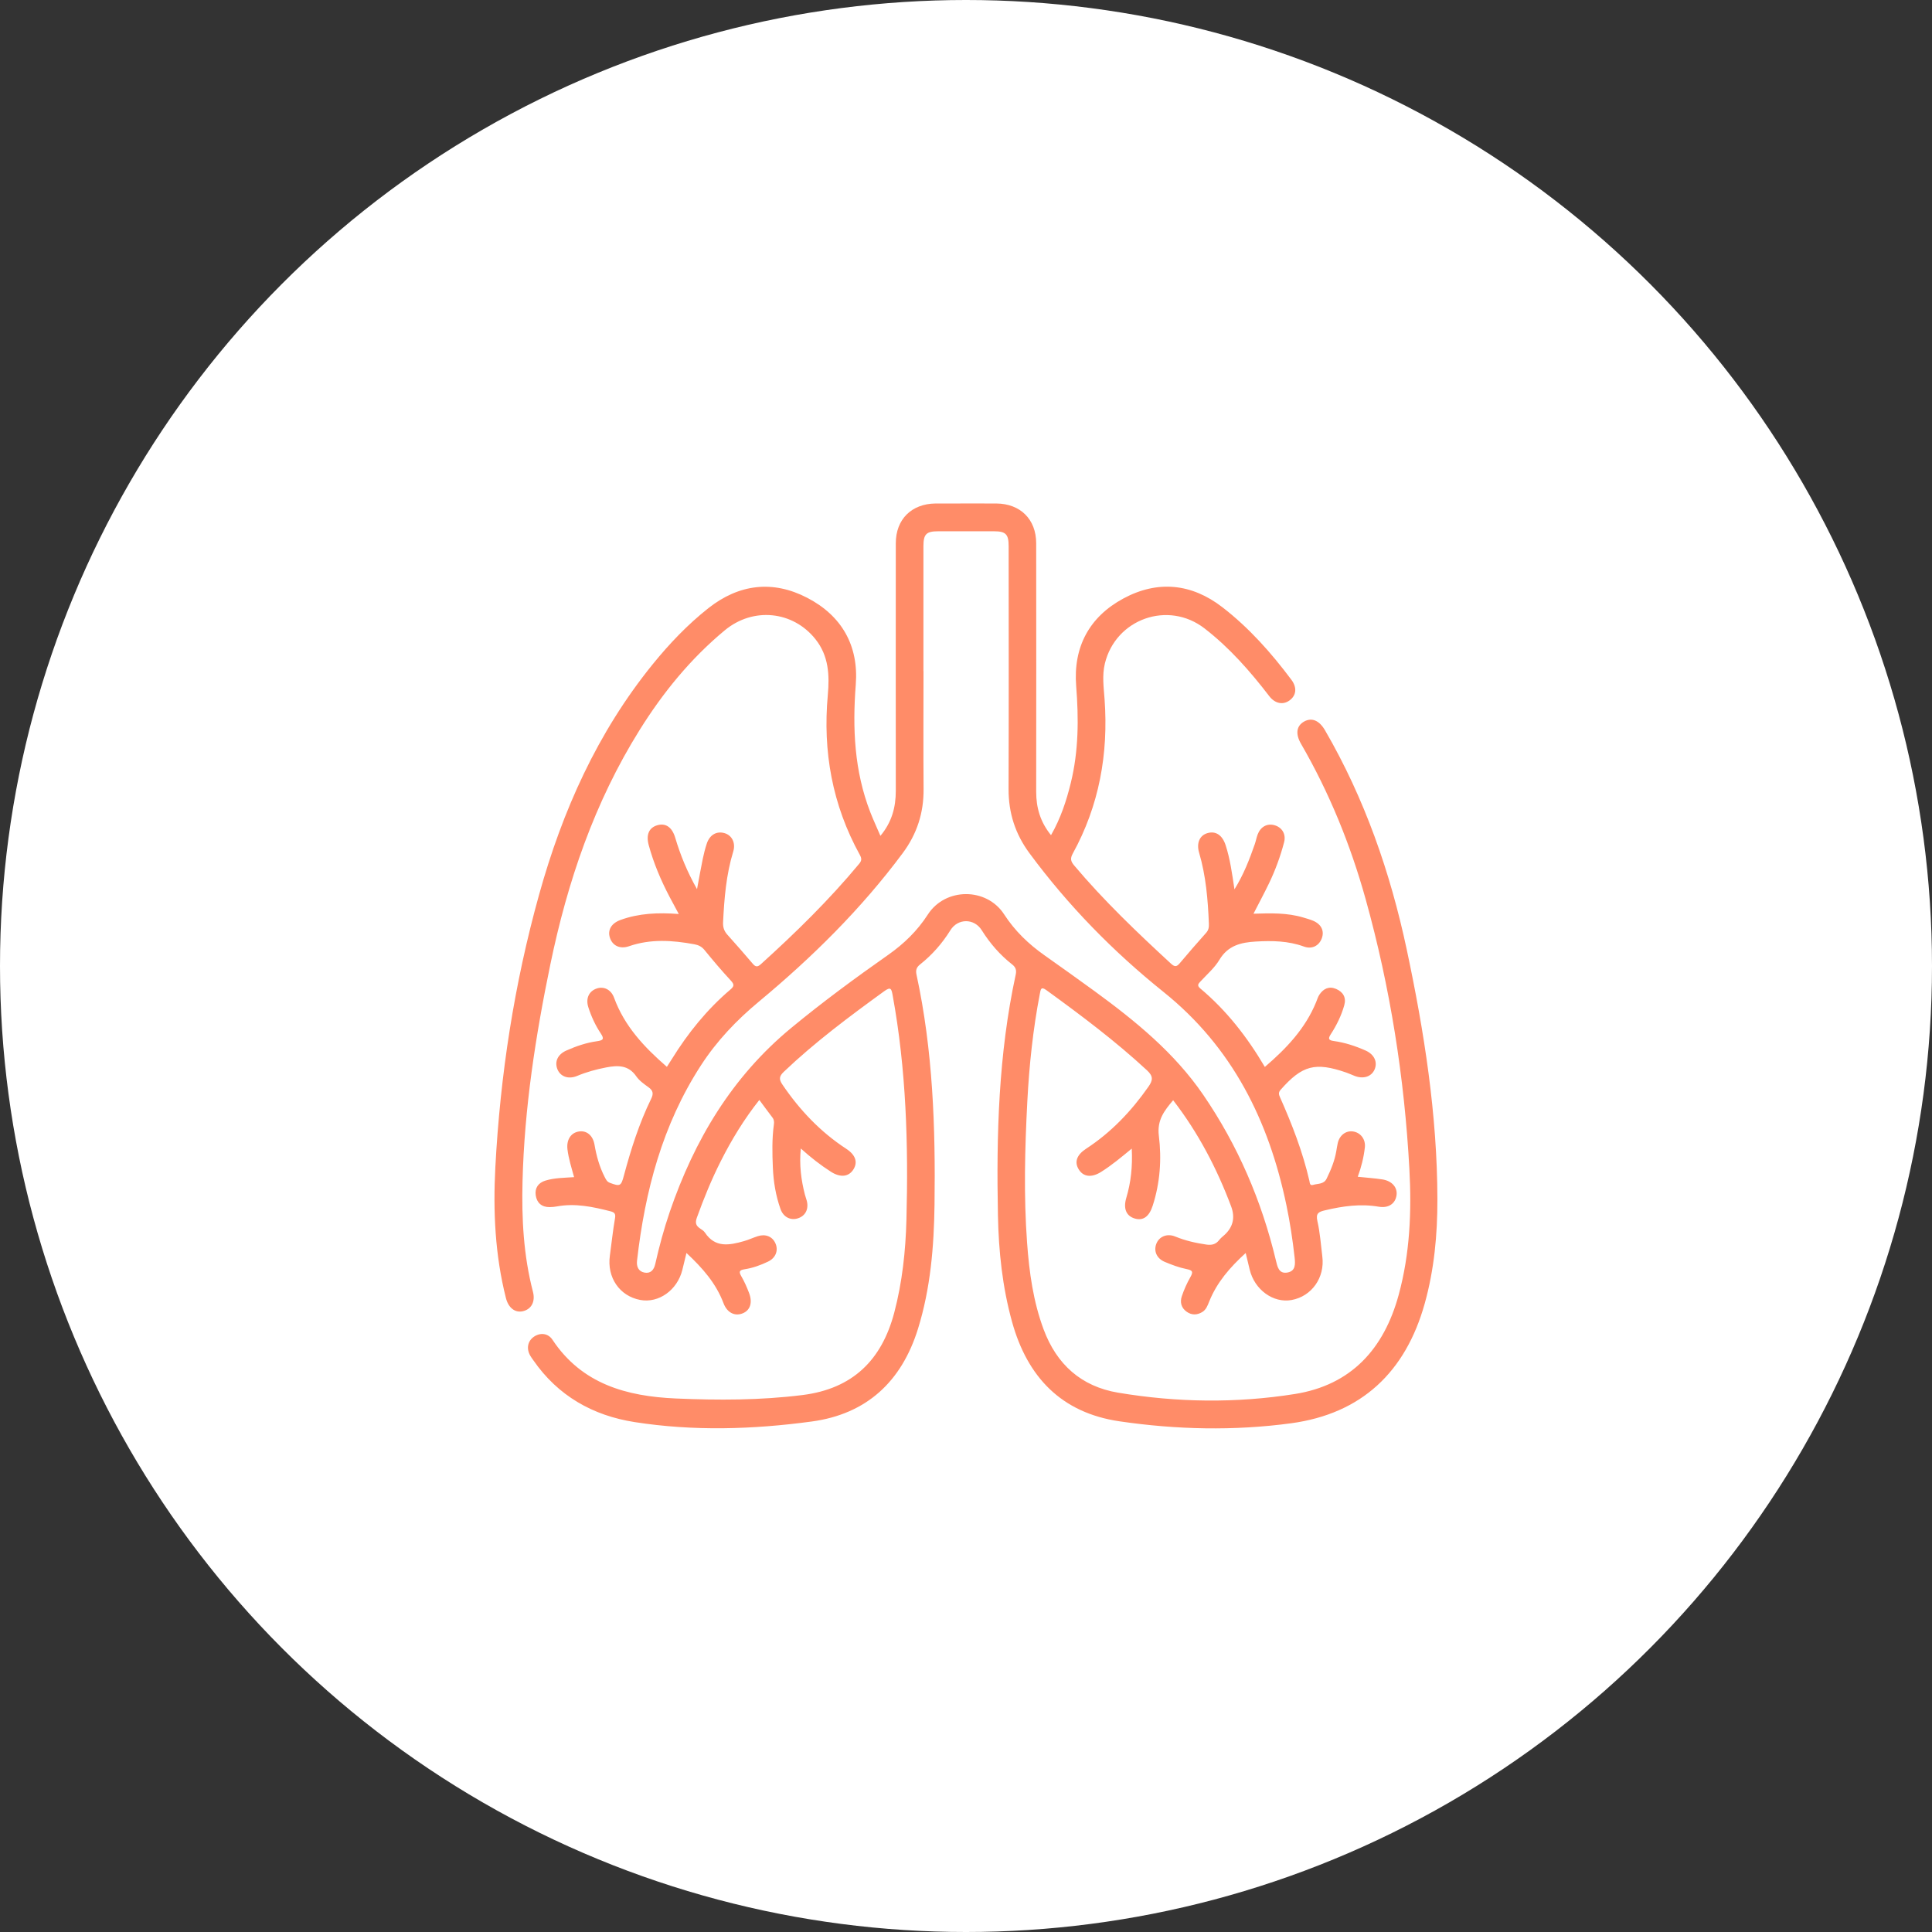<?xml version="1.0" encoding="UTF-8"?>
<svg id="Ebene_2" data-name="Ebene 2" xmlns="http://www.w3.org/2000/svg" viewBox="0 0 492.38 492.38">
  <rect x="0" y="0" width="492.38" height="492.38" fill="#333333" stroke="none"/>
  <defs>
    <style>
      .cls-1 {
        fill: #ff8c68;
      }

      .cls-1, .cls-2 {
        stroke-width: 0px;
      }

      .cls-2 {
        fill: #fff;
      }
    </style>
  </defs>
  <g id="Ebene_1-2" data-name="Ebene 1">
    <circle class="cls-2" cx="246.19" cy="246.19" r="246.19"/>
    <path class="cls-1" d="M298.98,280.4c-2.23,2.65-4.14,5.03-3.64,9.06.74,5.96.31,12.02-1.58,17.85-.89,2.75-2.42,3.85-4.51,3.25-2.22-.63-3.02-2.52-2.21-5.27,1.19-3.98,1.62-8.04,1.39-12.56-2.7,2.23-5.13,4.26-7.81,5.94-2.42,1.52-4.53,1.29-5.71-.66-1.14-1.86-.51-3.68,1.89-5.25,6.38-4.16,11.5-9.55,15.86-15.77,1.18-1.68,1.3-2.69-.34-4.21-8.05-7.46-16.79-14.01-25.65-20.44-1.39-1.01-1.44-.17-1.65.88-1.75,9.07-2.72,18.24-3.2,27.45-.63,12.03-.94,24.07-.06,36.1.55,7.49,1.56,14.9,4.2,22,3.32,8.95,9.59,14.58,18.99,16.16,14.98,2.51,30.07,2.72,45.05.34,14.37-2.28,22.7-11.5,26.45-25.22,2.88-10.53,3.33-21.31,2.74-32.1-1.26-23.31-4.88-46.27-11.14-68.77-3.86-13.87-9.25-27.13-16.48-39.62-1.48-2.56-1.15-4.6.82-5.69,1.95-1.06,3.84-.27,5.31,2.27,10.12,17.44,16.64,36.23,20.82,55.87,4.46,20.97,7.77,42.1,7.81,63.61.02,9.02-.81,17.94-3.25,26.66-4.88,17.39-16.08,28.02-34.05,30.45-14.53,1.96-29.2,1.63-43.72-.5-14.77-2.16-23.48-11.24-27.39-25.38-2.46-8.88-3.41-17.97-3.59-27.11-.41-20.58.14-41.11,4.53-61.35.24-1.12.02-1.88-.92-2.61-3.1-2.43-5.63-5.35-7.74-8.71-1.92-3.07-6.08-3.07-7.99.01-2.09,3.37-4.65,6.27-7.73,8.72-.95.75-1.14,1.51-.9,2.61,4.18,19.3,4.85,38.89,4.59,58.54-.14,10.72-1.01,21.39-4.22,31.72-4.18,13.44-13.09,21.72-27.09,23.61-14.99,2.03-30.1,2.49-45.1.15-10.67-1.66-19.57-6.69-25.85-15.78-.27-.39-.56-.76-.78-1.16-1.02-1.8-.65-3.69.9-4.79,1.59-1.12,3.63-.98,4.77.74,7.5,11.3,18.89,14.42,31.44,14.97,10.78.47,21.56.47,32.31-.88,12.72-1.6,20.16-8.87,23.36-21.02,2.04-7.76,2.89-15.68,3.1-23.65.51-19.17-.05-38.3-3.52-57.24-.3-1.63-.46-2.22-2.15-1-8.86,6.43-17.63,12.96-25.58,20.53-1.2,1.14-1.28,1.91-.35,3.27,4.4,6.48,9.67,12.05,16.25,16.35,2.38,1.55,3,3.41,1.84,5.26-1.2,1.91-3.32,2.14-5.73.6-2.63-1.68-5.08-3.59-7.68-5.93-.42,4.2.08,7.99,1.04,11.74.14.53.34,1.04.48,1.57.55,2.11-.33,3.86-2.24,4.48-1.87.61-3.72-.29-4.45-2.35-1.21-3.41-1.8-6.96-1.95-10.56-.16-3.67-.24-7.35.26-11.01.09-.65.05-1.21-.37-1.76-1.09-1.42-2.14-2.87-3.34-4.48-3.89,4.91-7.06,10.12-9.82,15.59-2.36,4.67-4.33,9.49-6.1,14.41-.47,1.3-.25,2.04.8,2.74.45.3.96.62,1.25,1.05,2.62,3.98,6.26,3.23,9.95,2.19,1.2-.34,2.33-.88,3.52-1.26,1.99-.64,3.73.08,4.5,1.81.81,1.8.09,3.73-1.88,4.67-1.9.91-3.9,1.63-5.98,1.95-1.38.22-1.49.65-.82,1.8.78,1.34,1.41,2.78,1.96,4.23.94,2.45.31,4.39-1.57,5.18-2.03.85-4.02-.11-4.95-2.59-1.9-5.03-5.3-8.91-9.43-12.77-.4,1.66-.72,2.98-1.05,4.31-1.28,5.16-6.02,8.54-10.73,7.66-5.28-.99-8.52-5.74-7.74-11.3.44-3.17.76-6.36,1.31-9.52.2-1.16-.14-1.51-1.14-1.77-4.49-1.15-8.98-2.11-13.65-1.25-.61.11-1.24.18-1.87.18-2.04.02-3.28-1.11-3.55-3.03-.26-1.83.66-3.18,2.48-3.73,2.33-.71,4.77-.7,7.3-.88-.66-2.4-1.4-4.7-1.69-7.1-.28-2.42.86-4.23,2.95-4.54,1.96-.29,3.55,1.02,3.95,3.39.49,2.86,1.26,5.63,2.59,8.22.32.61.56,1.2,1.34,1.49,2.58.96,2.84.84,3.55-1.84,1.8-6.71,3.89-13.32,6.95-19.58.63-1.29.51-2.09-.65-2.93-1.13-.82-2.36-1.67-3.14-2.8-2-2.91-4.72-2.84-7.67-2.27-2.53.49-5,1.16-7.39,2.16-2.26.95-4.34.16-5.07-1.78-.72-1.92.15-3.73,2.32-4.69,2.5-1.11,5.1-2,7.81-2.37,1.54-.22,1.9-.55.97-1.95-1.39-2.08-2.44-4.35-3.2-6.74-.69-2.19.14-4.04,2.11-4.73,1.83-.64,3.69.24,4.46,2.34,2.64,7.23,7.67,12.59,13.46,17.61.45-.71.85-1.33,1.25-1.96,4.1-6.62,8.94-12.63,14.88-17.69,1-.85,1.12-1.3.17-2.33-2.34-2.52-4.56-5.15-6.73-7.81-.71-.87-1.54-1.25-2.55-1.44-5.59-1.03-11.14-1.42-16.66.49-2.34.81-4.25-.14-4.9-2.22-.6-1.92.4-3.63,2.71-4.47,4.72-1.72,9.62-1.92,14.86-1.52-.84-1.57-1.61-2.96-2.34-4.36-2.21-4.22-4.07-8.59-5.32-13.2-.72-2.65.07-4.46,2.22-5.07,2.14-.6,3.74.52,4.54,3.2,1.31,4.42,3.04,8.66,5.55,13.1.54-2.85.96-5.31,1.47-7.75.27-1.3.6-2.59,1.01-3.84.73-2.24,2.48-3.26,4.49-2.7,1.91.53,2.94,2.49,2.26,4.7-1.8,5.89-2.29,11.94-2.59,18.04-.06,1.26.27,2.24,1.1,3.16,2.19,2.44,4.36,4.91,6.48,7.41.72.84,1.21.85,2.05.1,8.88-8.03,17.42-16.39,25.08-25.62.69-.83.6-1.4.13-2.26-7-12.7-9.46-26.33-8.15-40.7.46-5.1.24-9.99-3.14-14.24-5.76-7.24-15.9-8.26-23.13-2.26-8.69,7.21-15.72,15.84-21.68,25.38-11.52,18.43-18.4,38.66-22.77,59.8-3.77,18.22-6.61,36.6-7.08,55.25-.24,9.48.25,18.9,2.66,28.15.66,2.54-.44,4.48-2.61,4.95-1.97.43-3.65-.87-4.28-3.36-2.77-10.94-3.29-22.1-2.7-33.29,1.24-23.55,4.82-46.76,11.14-69.48,5.94-21.39,14.87-41.37,28.97-58.76,4.25-5.24,8.89-10.11,14.18-14.29,7.8-6.15,16.41-7.21,25.21-2.64,8.78,4.56,13.13,12.18,12.36,22.11-.86,11.13-.38,22.01,3.7,32.52.76,1.95,1.64,3.84,2.58,6.03,2.91-3.48,3.92-7.28,3.92-11.45-.01-21.04-.02-42.07,0-63.11,0-6.13,4.03-10.08,10.14-10.14,1.09,0,2.19,0,3.28,0,4.07,0,8.13-.02,12.2,0,6.11.04,10.15,4.02,10.16,10.13.03,21.11.02,42.23,0,63.34,0,4.02,1.02,7.67,3.78,11.06,2.46-4.3,3.92-8.75,5.04-13.32,2-8.14,2.03-16.38,1.37-24.69-.78-9.94,3.33-17.61,12.03-22.31,8.71-4.7,17.38-3.85,25.24,2.23,6.78,5.24,12.45,11.62,17.57,18.47,1.53,2.04,1.26,4.07-.54,5.33-1.63,1.14-3.64.75-5.09-1.14-4.87-6.35-10.13-12.34-16.48-17.25-9.28-7.2-22.67-2.44-25.42,8.95-.73,3.03-.29,6.07-.07,9.11,1,13.88-1.37,27.06-8.12,39.33-.68,1.24-.51,1.96.37,3.01,7.57,8.99,16.06,17.08,24.68,25.03.89.82,1.42.85,2.19-.07,2.22-2.63,4.46-5.23,6.76-7.79.65-.72.74-1.48.7-2.36-.25-6.1-.75-12.16-2.49-18.06-.72-2.45.13-4.39,2.09-4.98,2.14-.64,3.83.49,4.67,3.07,1.13,3.49,1.63,7.12,2.25,11.25,2.41-3.9,3.84-7.69,5.18-11.52.28-.81.43-1.67.73-2.47.74-1.96,2.4-2.86,4.24-2.37,1.95.52,3.05,2.27,2.5,4.36-.95,3.62-2.24,7.14-3.87,10.52-1.22,2.52-2.54,4.98-3.93,7.69,4.35-.14,8.6-.27,12.73.98.82.25,1.65.47,2.44.8,2.11.89,2.93,2.59,2.24,4.48-.69,1.89-2.48,2.87-4.56,2.11-4-1.46-8.09-1.52-12.25-1.28-3.79.22-7.11,1-9.29,4.66-1.22,2.04-3.13,3.68-4.77,5.46-.58.63-1.04,1.05-.1,1.84,6.66,5.58,11.93,12.33,16.45,20,5.51-4.72,10.32-9.79,13.07-16.52.27-.65.46-1.35.85-1.92,1.03-1.53,2.45-2.2,4.24-1.44,1.81.78,2.63,2.21,2.08,4.16-.74,2.64-1.95,5.1-3.44,7.39-.77,1.18-.52,1.55.82,1.73,2.79.39,5.47,1.27,8.04,2.41,2.26,1,3.15,2.99,2.27,4.92-.81,1.76-2.83,2.4-5.01,1.57-.73-.28-1.43-.61-2.17-.87-7.92-2.74-11.24-1.84-16.72,4.38-.62.7-.47,1.23-.18,1.88,3.08,6.92,5.81,13.96,7.51,21.37.1.43.07,1.27.94,1,1.21-.37,2.73-.12,3.44-1.58,1.1-2.25,2.05-4.55,2.47-7.03.12-.69.22-1.39.38-2.08.46-1.98,2.08-3.19,3.88-2.93,1.93.28,3.25,2,3.02,4.07-.29,2.55-.91,5.04-1.81,7.48,2.22.23,4.25.37,6.25.67,2.49.38,3.92,2.07,3.63,4.06-.31,2.1-2,3.33-4.54,2.9-4.66-.8-9.17-.15-13.69.92-1.57.37-2.4.72-1.94,2.73.68,2.96.88,6.02,1.26,9.05.68,5.37-2.71,10.15-7.83,11.08-4.67.85-9.44-2.61-10.68-7.74-.31-1.28-.62-2.57-1.02-4.24-4.04,3.68-7.35,7.5-9.3,12.37-.41,1.02-.77,2.07-1.78,2.68-1.33.8-2.68.82-3.96-.08-1.4-.98-1.75-2.45-1.24-3.95.57-1.69,1.31-3.35,2.19-4.89.8-1.4.51-1.73-1.01-2.04-1.89-.38-3.74-1.08-5.53-1.83-2.05-.86-2.85-2.74-2.16-4.57.7-1.88,2.73-2.76,4.86-1.88,2.55,1.05,5.18,1.64,7.9,2.04,1.39.2,2.42-.05,3.28-1.16.38-.49.88-.88,1.35-1.3q3.28-3.01,1.69-7.27c-3.64-9.69-8.39-18.79-14.8-27.08ZM235.36,171.05c0,10.01-.06,20.02.02,30.03.05,6.08-1.68,11.46-5.33,16.36-10.56,14.21-23.06,26.54-36.63,37.82-5.7,4.73-10.73,10.01-14.77,16.24-9.84,15.16-14.28,32.08-16.3,49.79-.17,1.5.36,2.75,1.91,3.04,1.58.29,2.4-.7,2.74-2.21,1.01-4.49,2.21-8.93,3.7-13.29,6.27-18.29,15.83-34.38,30.95-46.86,7.96-6.57,16.26-12.69,24.7-18.61,4-2.81,7.42-6.11,10.11-10.28,4.46-6.92,14.97-6.96,19.45-.05,2.74,4.23,6.23,7.57,10.28,10.43,4.27,3.03,8.54,6.05,12.77,9.14,10.39,7.59,20.34,15.68,27.69,26.42,8.81,12.87,14.88,26.99,18.51,42.16.39,1.61.73,3.54,2.96,3.13,2.1-.39,2.01-2.14,1.81-3.93-.5-4.43-1.16-8.83-2.07-13.19-4.49-21.57-13.76-40.3-31.36-54.41-12.85-10.31-24.31-22.04-34.13-35.33-3.63-4.91-5.35-10.27-5.33-16.36.07-20.64.03-41.29.02-61.93,0-3-.75-3.76-3.7-3.76-4.77-.01-9.54-.01-14.31,0-2.97,0-3.7.75-3.71,3.75,0,10.64,0,21.27,0,31.91Z"/>
  </g>
</svg>